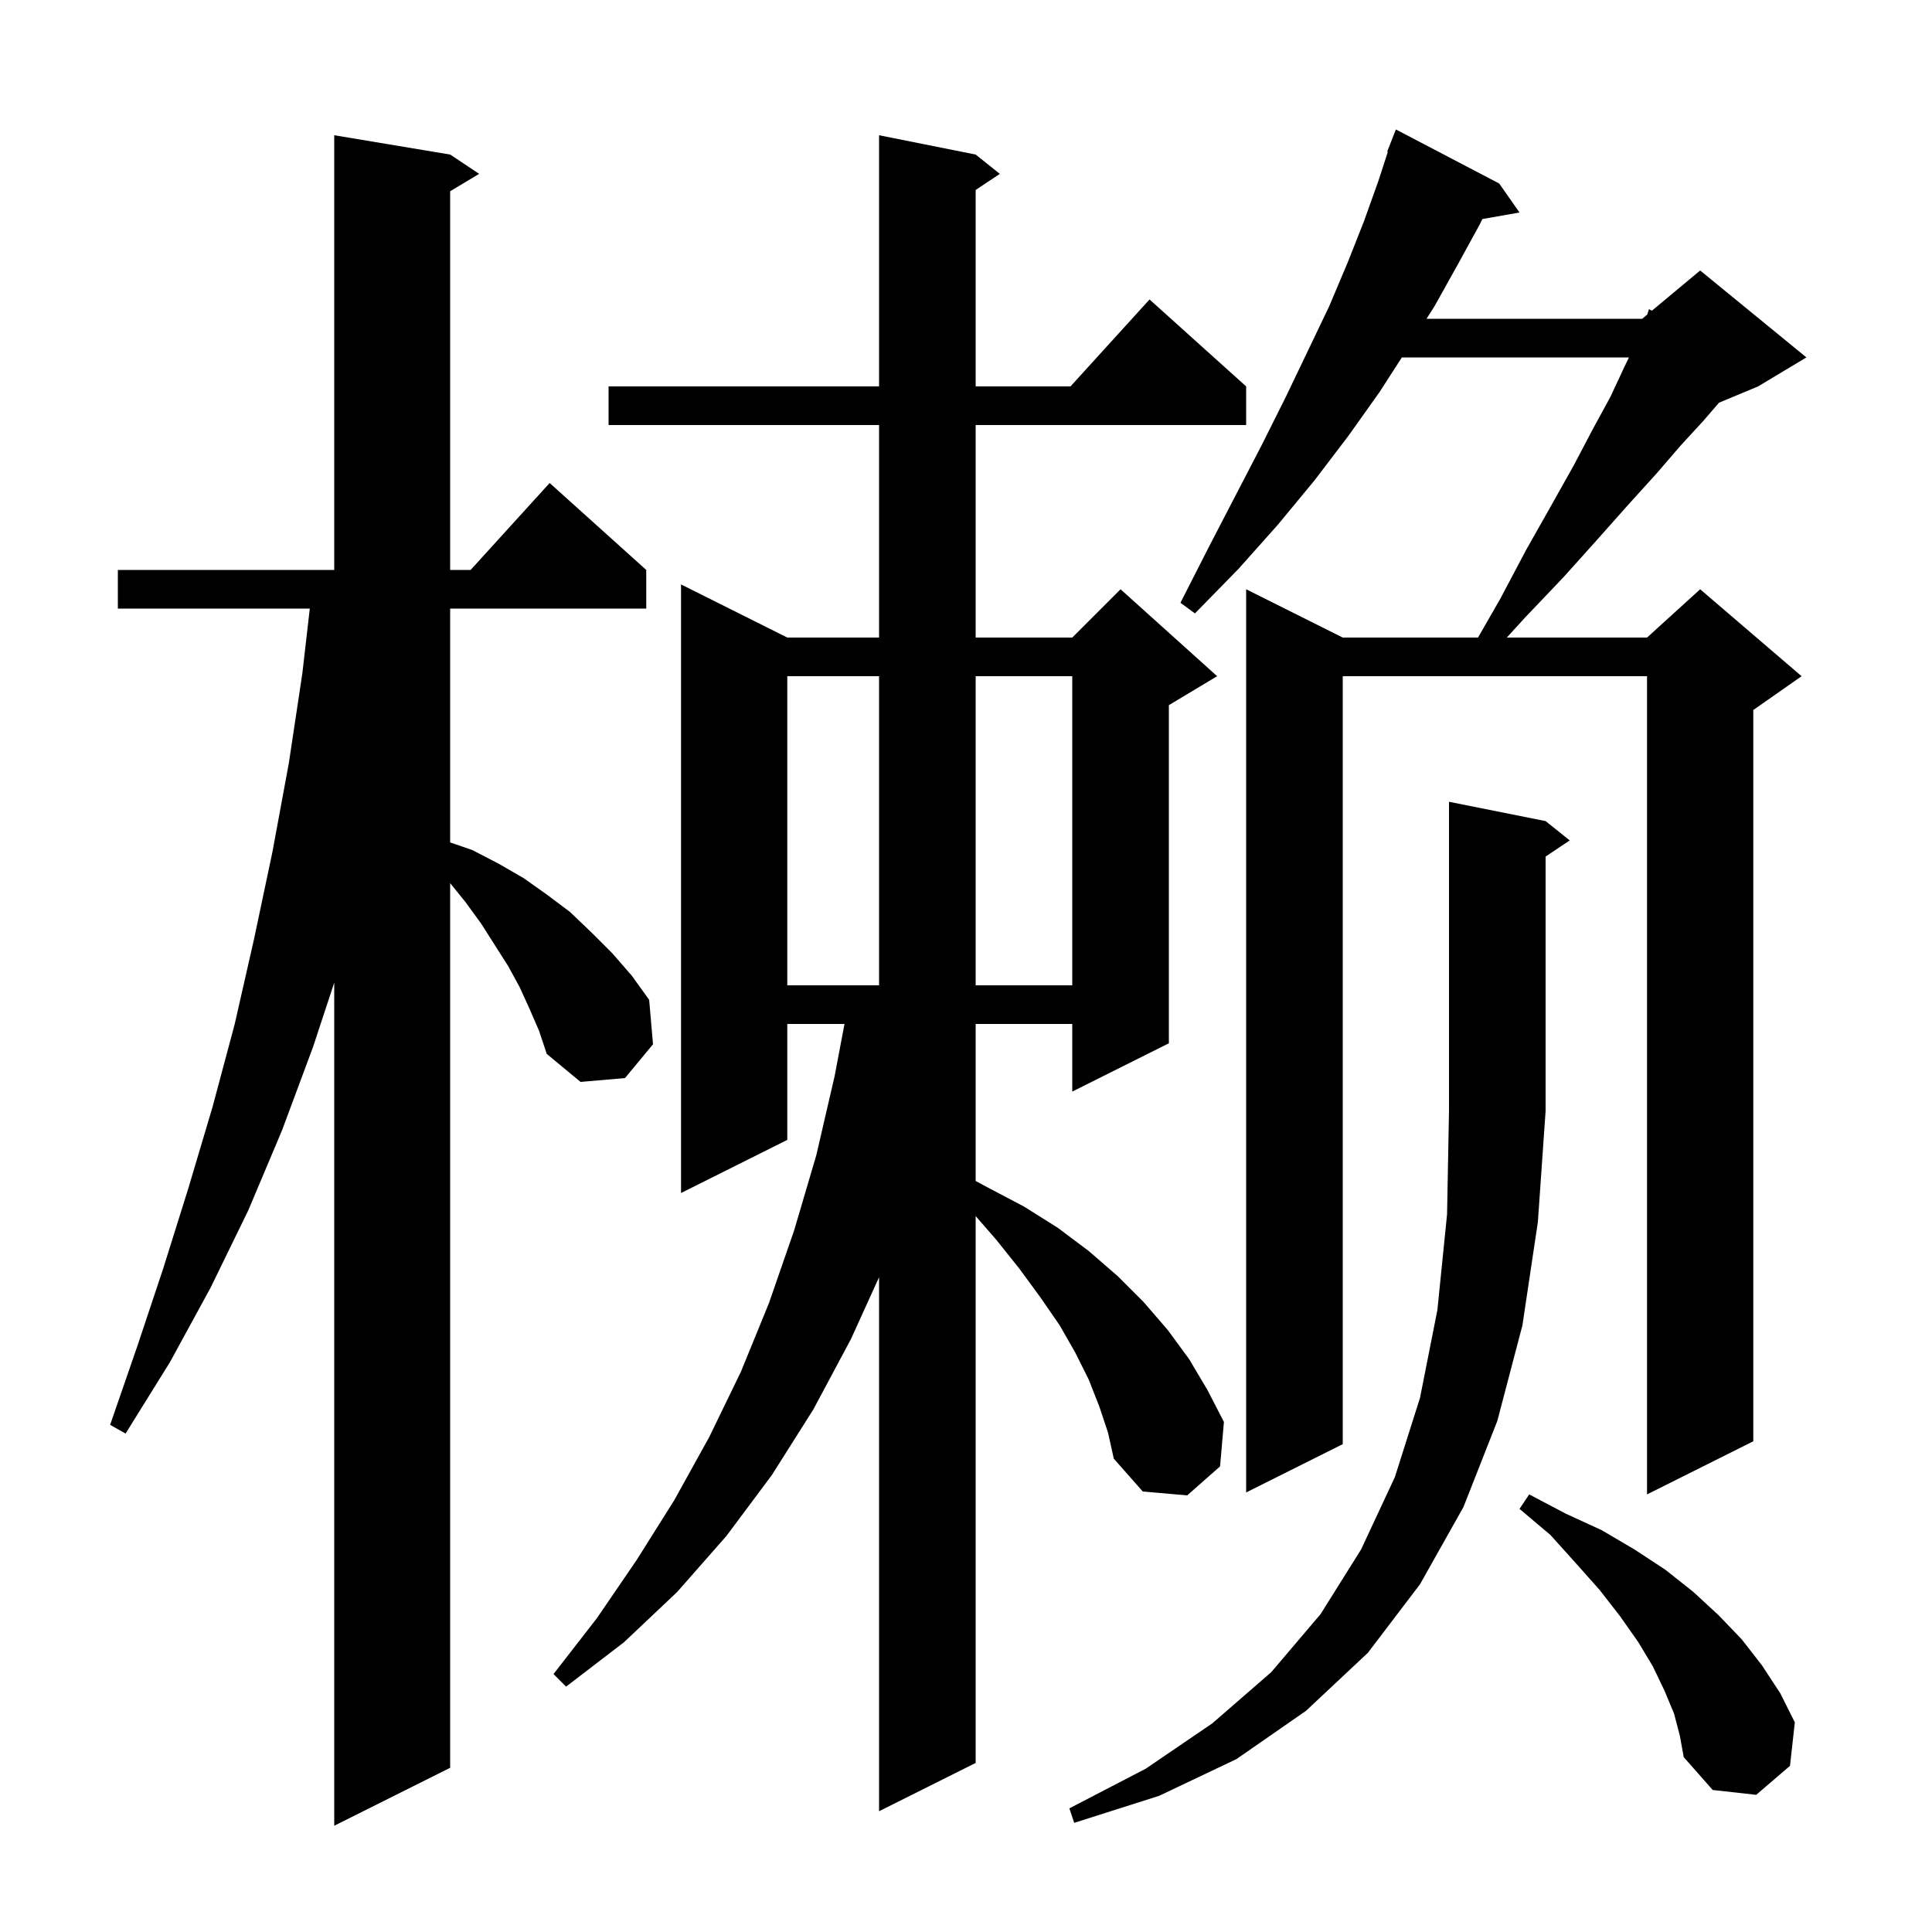 <svg xmlns="http://www.w3.org/2000/svg" xmlns:xlink="http://www.w3.org/1999/xlink" version="1.1" baseProfile="full" viewBox="0 0 200 200" width="200" height="200"><g fill="currentColor"><path d="M 54.8 104.4 L 53.8 102.2 L 52.6 100.0 L 49.8 95.6 L 48.2 93.4 L 46.6 91.424 L 46.6 183.0 L 34.6 189.0 L 34.6 101.724 L 32.4 108.4 L 29.2 117.0 L 25.7 125.3 L 21.8 133.3 L 17.6 141.0 L 13.0 148.4 L 11.4 147.5 L 14.2 139.4 L 16.9 131.3 L 19.5 123.0 L 22.0 114.6 L 24.3 106.0 L 26.3 97.2 L 28.2 88.2 L 29.9 79.0 L 31.3 69.7 L 32.07 63.0 L 12.2 63.0 L 12.2 59.0 L 34.6 59.0 L 34.6 14.0 L 46.6 16.0 L 49.6 18.0 L 46.6 19.8 L 46.6 59.0 L 48.718 59.0 L 56.9 50.0 L 66.9 59.0 L 66.9 63.0 L 46.6 63.0 L 46.6 87.207 L 48.9 88.0 L 51.6 89.4 L 54.2 90.9 L 56.6 92.6 L 59.0 94.4 L 61.2 96.5 L 63.4 98.7 L 65.4 101.0 L 67.2 103.5 L 67.6 108.1 L 64.7 111.6 L 60.1 112.0 L 56.6 109.1 L 55.8 106.7 Z M 160.0 85.0 L 162.5 87.0 L 160.0 88.667 L 160.0 115.0 L 159.2 126.5 L 157.6 137.2 L 155.0 147.1 L 151.5 156.0 L 147.0 164.0 L 141.6 171.1 L 135.2 177.1 L 128.0 182.1 L 120.0 185.9 L 111.2 188.7 L 110.7 187.2 L 118.6 183.1 L 125.5 178.4 L 131.6 173.1 L 136.7 167.1 L 140.9 160.4 L 144.4 152.9 L 147.0 144.7 L 148.8 135.6 L 149.8 125.7 L 150.0 115.0 L 150.0 83.0 Z M 113.8 145.6 L 112.7 142.8 L 111.3 140.0 L 109.7 137.2 L 107.7 134.3 L 105.5 131.3 L 103.1 128.3 L 101.0 125.889 L 101.0 182.5 L 91.0 187.5 L 91.0 132.22 L 88.1 138.6 L 84.2 145.9 L 79.9 152.7 L 75.2 159.0 L 70.1 164.8 L 64.6 170.0 L 58.6 174.6 L 57.3 173.3 L 61.8 167.5 L 65.9 161.5 L 69.8 155.3 L 73.4 148.8 L 76.7 142.0 L 79.6 134.9 L 82.2 127.4 L 84.5 119.6 L 86.4 111.4 L 87.422 106.0 L 81.5 106.0 L 81.5 118.0 L 70.5 123.5 L 70.5 60.5 L 81.5 66.0 L 91.0 66.0 L 91.0 44.0 L 63.0 44.0 L 63.0 40.0 L 91.0 40.0 L 91.0 14.0 L 101.0 16.0 L 103.5 18.0 L 101.0 19.667 L 101.0 40.0 L 110.818 40.0 L 119.0 31.0 L 129.0 40.0 L 129.0 44.0 L 101.0 44.0 L 101.0 66.0 L 111.0 66.0 L 116.0 61.0 L 126.0 70.0 L 121.0 73.0 L 121.0 108.0 L 111.0 113.0 L 111.0 106.0 L 101.0 106.0 L 101.0 122.254 L 102.2 122.9 L 106.0 124.9 L 109.5 127.1 L 112.7 129.5 L 115.7 132.1 L 118.4 134.8 L 120.9 137.7 L 123.1 140.7 L 125.0 143.9 L 126.7 147.2 L 126.3 151.8 L 122.9 154.8 L 118.3 154.4 L 115.3 151.0 L 114.7 148.3 Z M 173.3 177.4 L 172.3 175.0 L 171.1 172.5 L 169.6 170.0 L 167.7 167.3 L 165.6 164.6 L 163.2 161.9 L 160.5 158.9 L 157.3 156.2 L 158.3 154.7 L 162.1 156.7 L 165.8 158.4 L 169.2 160.4 L 172.4 162.5 L 175.3 164.8 L 177.9 167.2 L 180.3 169.7 L 182.4 172.4 L 184.3 175.3 L 185.8 178.3 L 185.3 182.8 L 181.8 185.8 L 177.3 185.3 L 174.3 181.9 L 173.9 179.7 Z M 155.2 19.0 L 157.3 22.0 L 153.45 22.675 L 153.2 23.2 L 150.9 27.4 L 148.5 31.7 L 147.673 33.0 L 170.0 33.0 L 170.524 32.563 L 170.7 32.0 L 170.999 32.168 L 176.0 28.0 L 187.0 37.0 L 182.0 40.0 L 177.953 41.686 L 176.3 43.6 L 174.0 46.1 L 171.5 49.0 L 168.6 52.2 L 165.4 55.8 L 161.9 59.7 L 157.9 63.9 L 155.983 66.0 L 170.5 66.0 L 176.0 61.0 L 186.5 70.0 L 181.5 73.5 L 181.5 149.2 L 170.5 154.7 L 170.5 70.0 L 139.0 70.0 L 139.0 149.5 L 129.0 154.5 L 129.0 61.0 L 139.0 66.0 L 153.004 66.0 L 155.3 62.0 L 158.0 56.9 L 160.6 52.3 L 162.9 48.2 L 164.9 44.4 L 166.7 41.1 L 168.1 38.1 L 168.628 37.0 L 145.12 37.0 L 142.8 40.6 L 139.6 45.1 L 136.1 49.7 L 132.3 54.3 L 128.2 58.9 L 123.7 63.5 L 122.2 62.4 L 125.1 56.7 L 127.9 51.3 L 130.6 46.1 L 133.1 41.1 L 135.4 36.3 L 137.6 31.7 L 139.5 27.2 L 141.2 22.9 L 142.7 18.7 L 143.669 15.72 L 143.6 15.7 L 144.5 13.4 Z M 81.5 70.0 L 81.5 102.0 L 91.0 102.0 L 91.0 70.0 Z M 101.0 70.0 L 101.0 102.0 L 111.0 102.0 L 111.0 70.0 Z "/></g></svg>